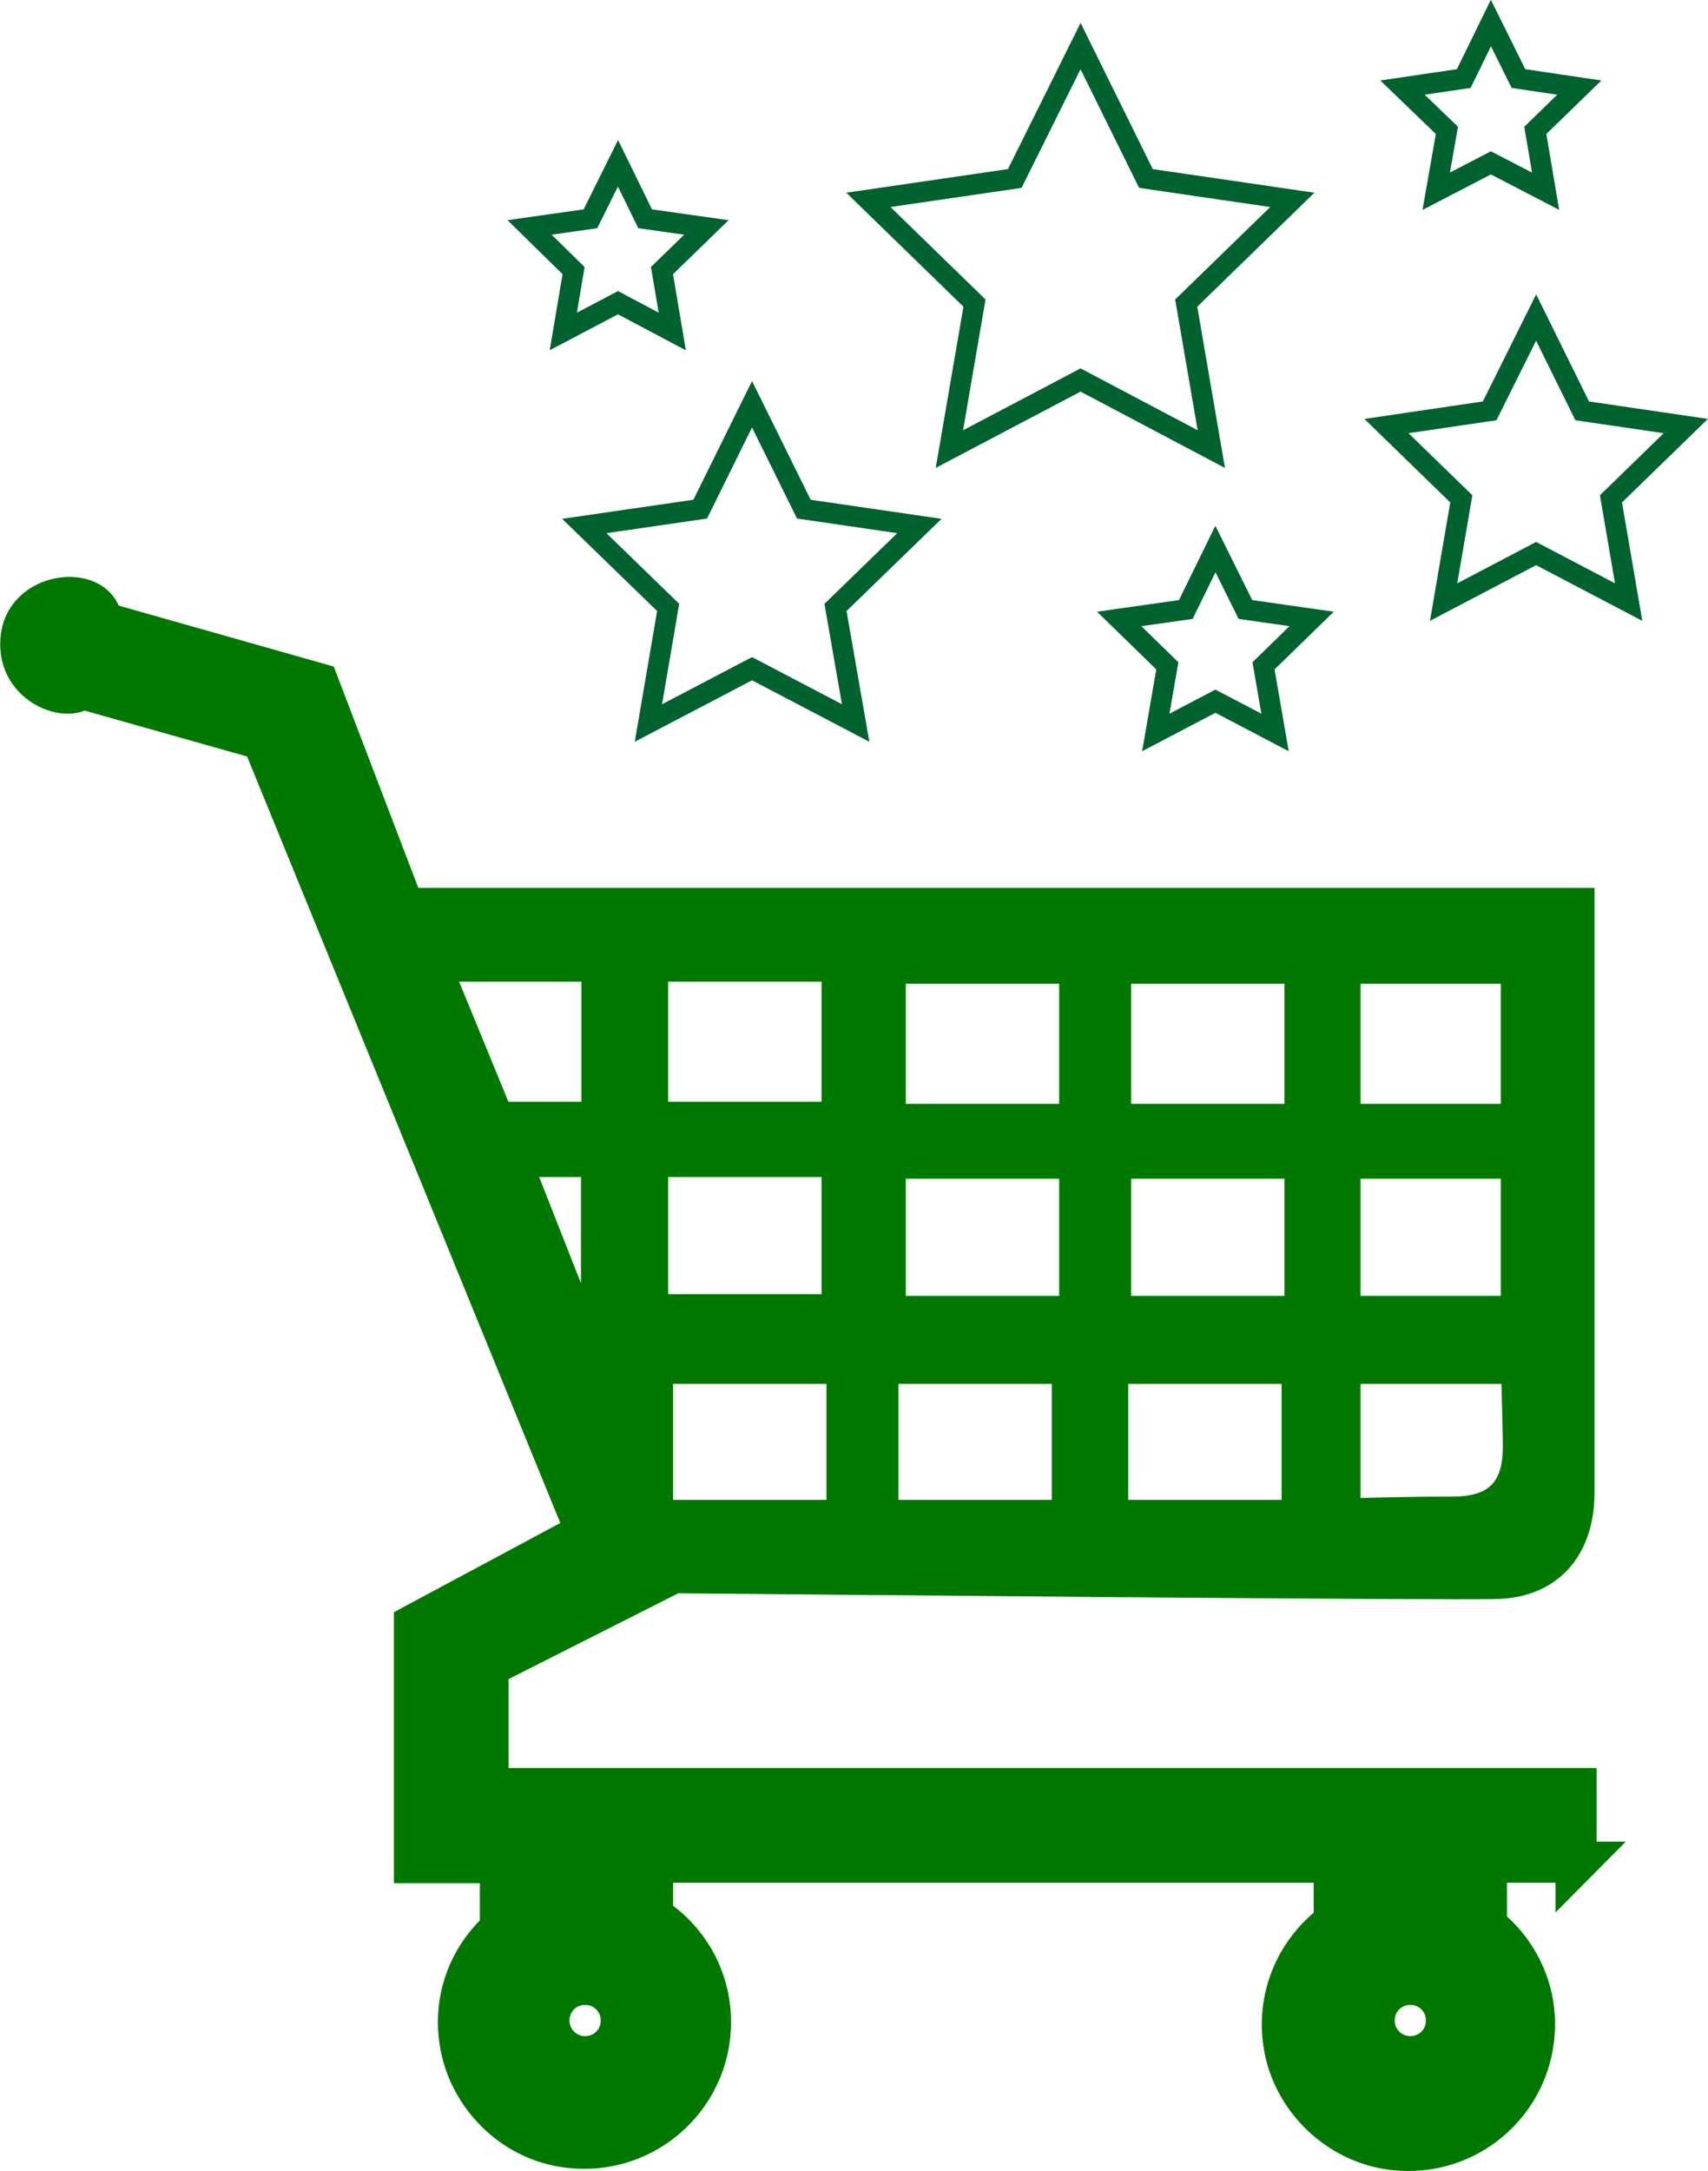 <?xml version="1.0" encoding="UTF-8"?>
<svg id="Layer_2" data-name="Layer 2" xmlns="http://www.w3.org/2000/svg" viewBox="0 0 41.54 52.79">
  <defs>
    <style>
      .cls-1 {
        fill: #007800;
        stroke: #007800;
        stroke-miterlimit: 10;
      }

      .cls-2 {
        fill: none;
        stroke: #00622e;
        stroke-miterlimit: 3.86;
        stroke-width: .5px;
      }
    </style>
  </defs>
  <g id="Layer_1-2" data-name="Layer 1">
    <g>
      <polygon class="cls-2" points="18.29 9.83 19.55 12.38 22.36 12.79 20.32 14.77 20.81 17.58 18.29 16.26 15.77 17.58 16.25 14.77 14.21 12.79 17.03 12.38 18.29 9.83"/>
      <polygon class="cls-2" points="36.26 .56 36.93 1.91 38.41 2.13 37.34 3.17 37.59 4.65 36.26 3.96 34.93 4.65 35.19 3.17 34.11 2.13 35.6 1.91 36.26 .56"/>
      <polygon class="cls-2" points="15.03 3.97 15.69 5.32 17.18 5.53 16.1 6.58 16.35 8.06 15.03 7.36 13.7 8.06 13.95 6.58 12.88 5.53 14.36 5.32 15.03 3.97"/>
      <polygon class="cls-2" points="29.56 13.35 30.29 14.82 31.9 15.05 30.73 16.19 31.01 17.81 29.56 17.05 28.11 17.81 28.39 16.19 27.22 15.05 28.84 14.82 29.56 13.35"/>
      <polygon class="cls-2" points="37.36 7.72 38.48 9.99 41 10.36 39.18 12.13 39.61 14.64 37.36 13.46 35.11 14.64 35.54 12.13 33.72 10.36 36.23 9.99 37.36 7.72"/>
      <polygon class="cls-2" points="26.28 1.12 27.87 4.34 31.43 4.86 28.85 7.37 29.46 10.92 26.28 9.24 23.09 10.92 23.7 7.37 21.12 4.86 24.68 4.34 26.28 1.12"/>
      <path class="cls-1" d="M38.33,45.29v-1.8H11.87v-2.97l4.51-2.28c3.3.03,18.92.18,20.05.14,1.26-.05,1.85-.92,1.85-2.09v-14.2H9.83l-2.09-5.47-5.26-1.49c-.07-.91-1.8-.78-1.96.33-.17,1.17,1.11,1.63,1.47,1.28l4.39,1.24,7.88,19.28-4.18,2.24v5.79h2.09v1.62c-.75.67-1.17,1.69-.97,2.81.22,1.24,1.23,2.26,2.47,2.47,1.93.33,3.61-1.15,3.61-3.02,0-1.08-.56-2.03-1.41-2.57v-1.32h16.58v1.47c-.87.64-1.4,1.72-1.23,2.92.18,1.28,1.21,2.34,2.48,2.57,1.94.34,3.62-1.14,3.62-3.02,0-.97-.46-1.83-1.17-2.39v-1.55h2.19ZM32.59,23.42h4.41v3.92h-4.41v-3.92ZM32.59,28.16h4.41v3.85h-4.41v-3.85ZM32.59,33.15h4.41s.05,1.51.05,2.04c0,.83-.3,1.7-1.71,1.7s-2.75.05-2.75.05v-3.8ZM27.01,23.42h4.73v3.92h-4.73v-3.92ZM27.01,28.16h4.73v3.85h-4.73v-3.85ZM26.94,33.15h4.73v3.82h-4.73v-3.82ZM21.53,23.42h4.73v3.92h-4.73v-3.92ZM21.53,28.16h4.73v3.85h-4.73v-3.85ZM21.35,33.15h4.73v3.82h-4.73v-3.82ZM20.6,36.97h-4.73v-3.82h4.73v3.82ZM15.75,23.37h4.73v3.92h-4.73v-3.92ZM15.75,28.12h4.73v3.85h-4.73v-3.85ZM14.82,34.29l-.48-1.16.48-.02v1.18ZM10.42,23.37h4.22v3.92h-2.61l-1.61-3.92ZM13.89,31.96l-1.51-3.84h2.25v3.85h-.75ZM14.23,50.01c-.48,0-.88-.39-.88-.88s.39-.88.88-.88.88.39.88.88-.39.88-.88.88ZM34.3,50.01c-.48,0-.88-.39-.88-.88s.39-.88.88-.88.88.39.88.88-.39.88-.88.88Z"/>
    </g>
  </g>
</svg>